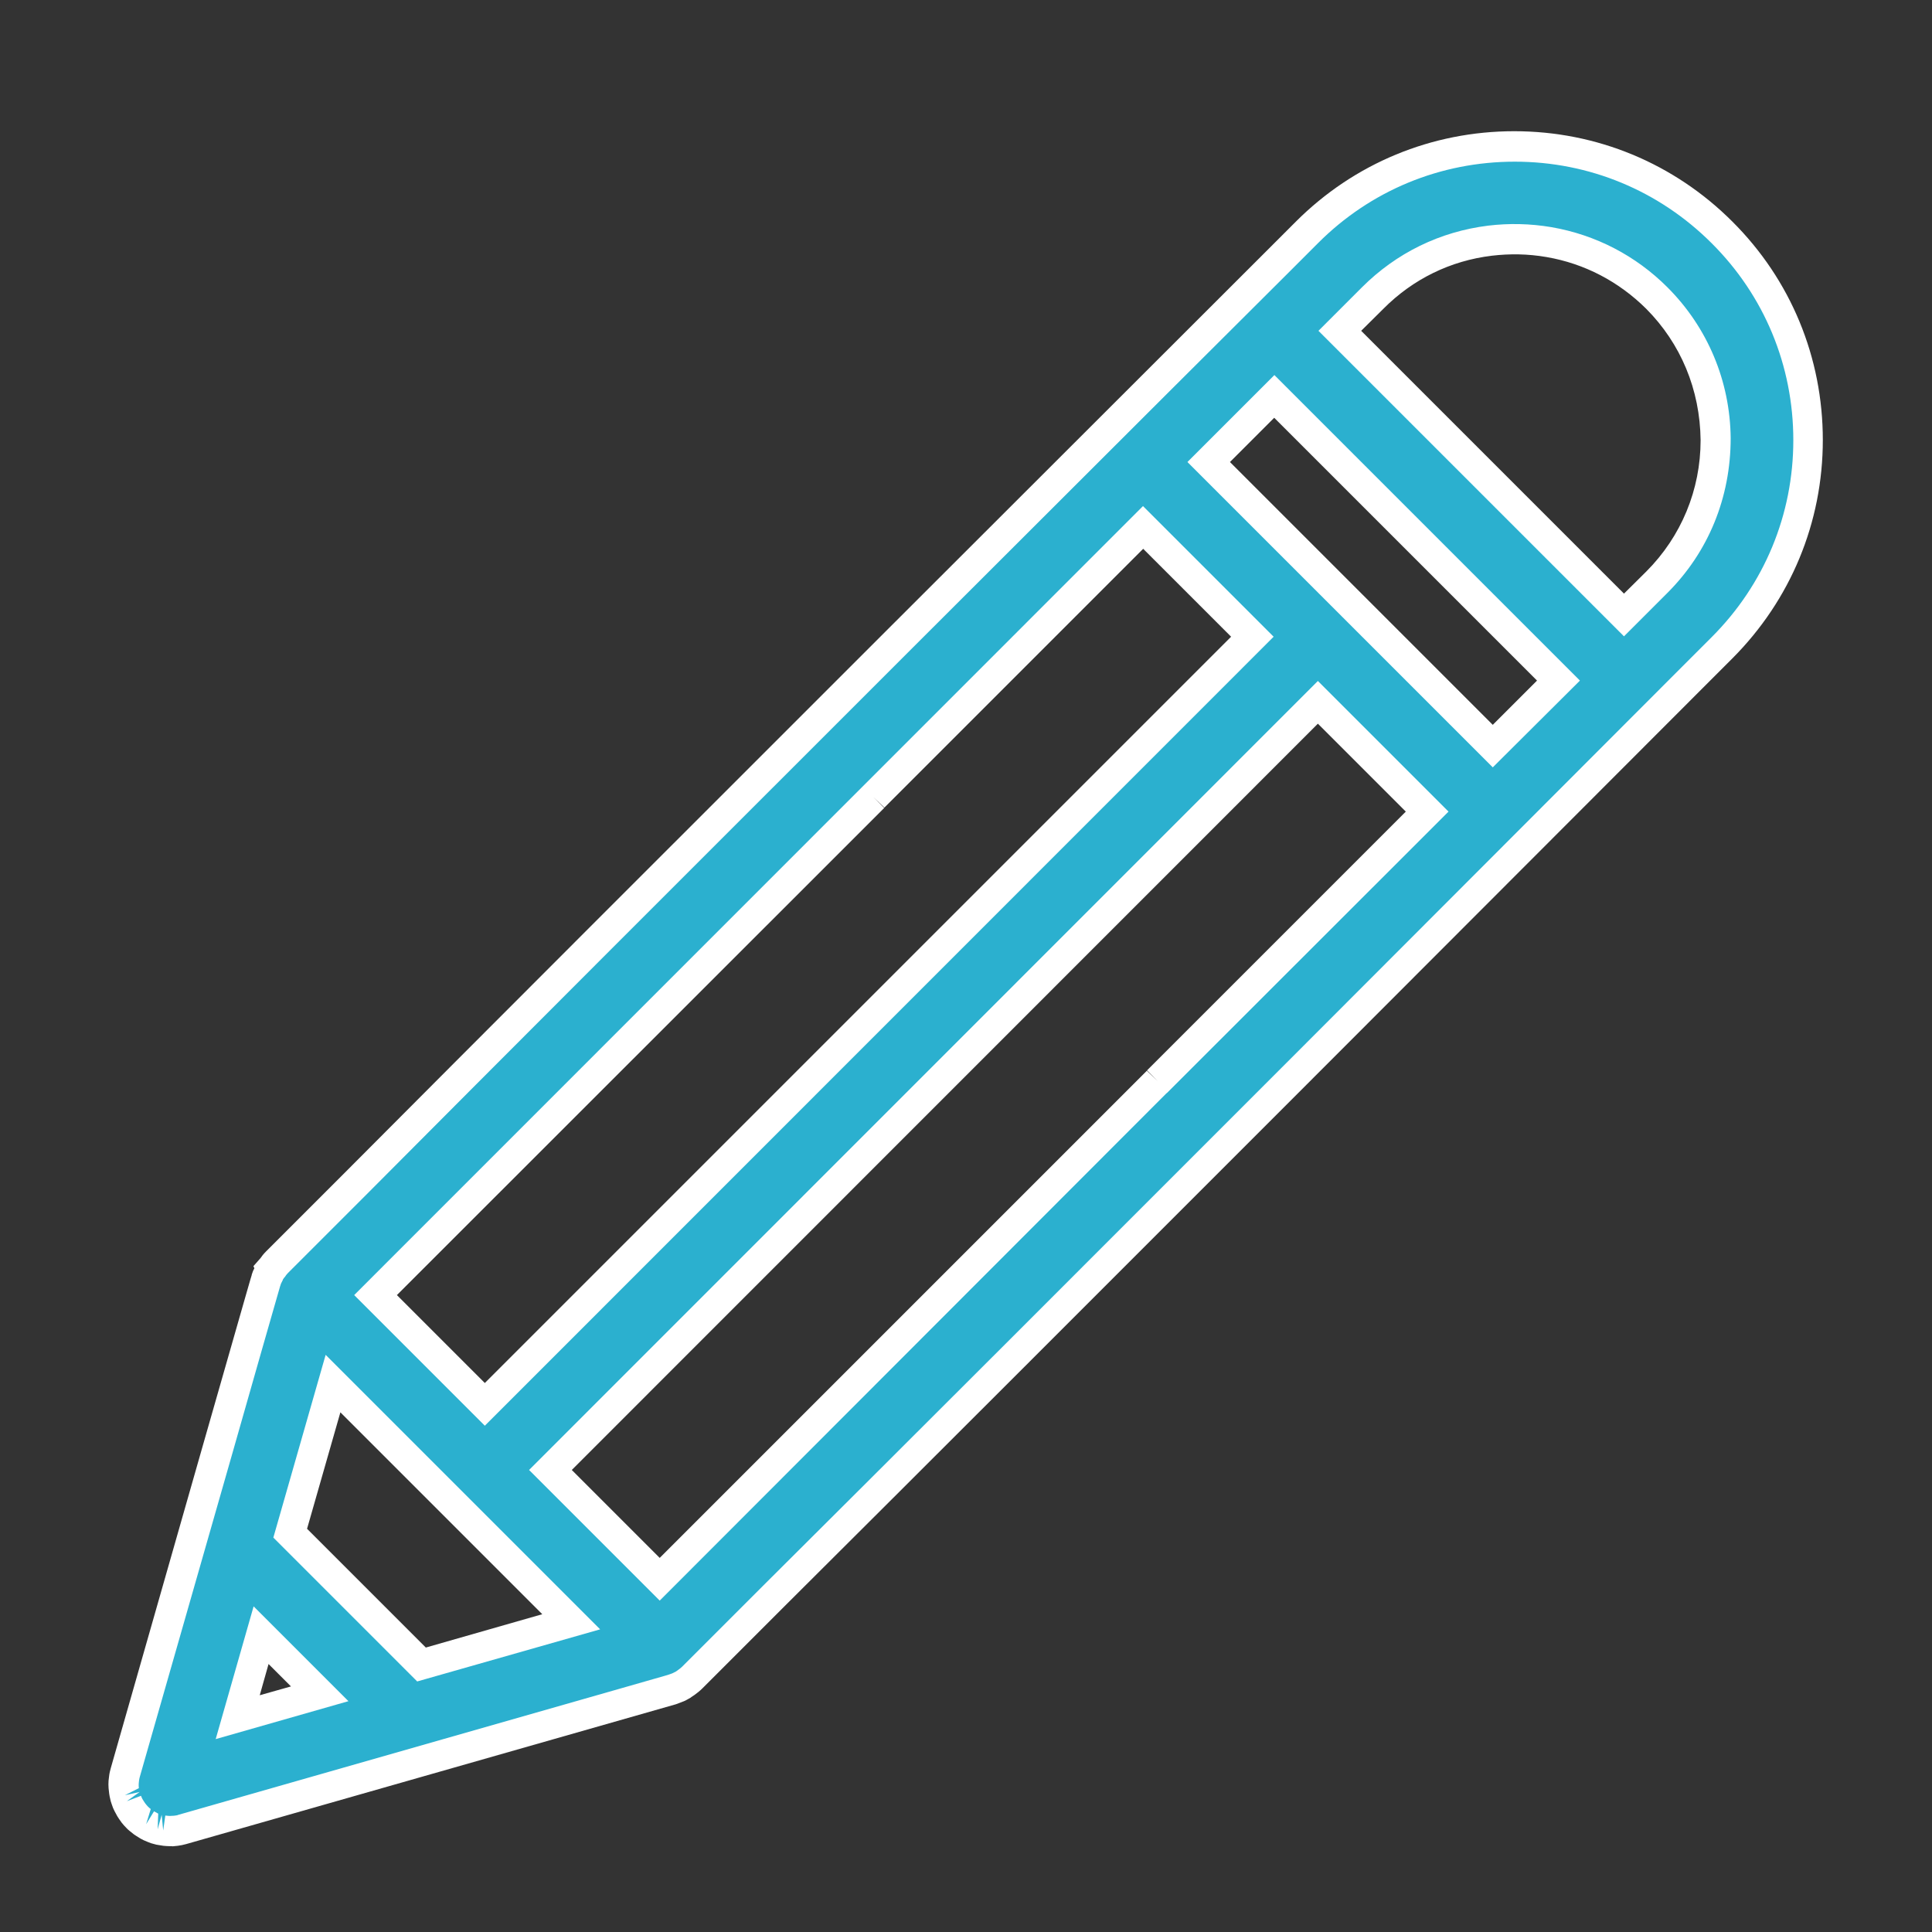 <?xml version="1.0" encoding="utf-8"?>
<!-- Generator: Adobe Illustrator 24.1.0, SVG Export Plug-In . SVG Version: 6.00 Build 0)  -->
<svg version="1.1" xmlns="http://www.w3.org/2000/svg" xmlns:xlink="http://www.w3.org/1999/xlink" x="0px" y="0px"
	 viewBox="0 0 100.86 100.86" style="enable-background:new 0 0 100.86 100.86;" xml:space="preserve">
<rect x="0" y="0" width="100.86" height="100.86" fill="#333333" stroke="none"/>
<style type="text/css">
	.st0{fill:#E9EBF0;}
	.st1{fill-rule:evenodd;clip-rule:evenodd;fill:#E5EAF9;}
	.st2{fill-rule:evenodd;clip-rule:evenodd;fill:#FFFFFF;}
	.st3{fill:#A2B7E8;}
	.st4{fill:url(#SVGID_1_);}
	.st5{fill:#27145A;}
	.st6{fill:url(#SVGID_2_);}
	.st7{fill:#F7F9FF;}
	.st8{fill:url(#SVGID_3_);}
	.st9{fill:url(#SVGID_4_);}
	.st10{fill:#2BB0CF;}
	.st11{fill:#D0DBF8;}
	.st12{fill:url(#SVGID_5_);}
	.st13{fill:#3C2DA1;}
	.st14{fill:#F58A1F;}
	.st15{fill:#A1BF3B;}
	.st16{fill:#FCBAC0;}
	.st17{fill:#2B84AD;}
	.st18{fill:#5A43DB;}
	.st19{fill-rule:evenodd;clip-rule:evenodd;fill:#F58A1F;}
	.st20{fill-rule:evenodd;clip-rule:evenodd;fill:#2BB0CF;}
	.st21{fill-rule:evenodd;clip-rule:evenodd;fill:#C44627;}
	.st22{fill-rule:evenodd;clip-rule:evenodd;fill:#56D9EF;}
	.st23{fill-rule:evenodd;clip-rule:evenodd;fill:#265698;}
	.st24{opacity:0.24;fill-rule:evenodd;clip-rule:evenodd;fill:#2B84AD;}
	.st25{fill:url(#SVGID_6_);}
	.st26{fill:url(#SVGID_7_);}
	.st27{fill:url(#SVGID_8_);}
	.st28{fill:url(#SVGID_9_);}
	.st29{fill:url(#SVGID_10_);}
	.st30{fill:#F3F6FD;}
	.st31{fill:url(#SVGID_11_);}
	.st32{fill:#211155;}
	.st33{fill-rule:evenodd;clip-rule:evenodd;fill:#292A61;}
	.st34{fill:none;stroke:#082187;stroke-width:0.652;stroke-linecap:round;stroke-linejoin:round;stroke-miterlimit:10;}
	.st35{fill-rule:evenodd;clip-rule:evenodd;fill:#FCBAC0;}
	.st36{opacity:0.49;fill-rule:evenodd;clip-rule:evenodd;fill:#C44627;}
	.st37{opacity:0.4;fill-rule:evenodd;clip-rule:evenodd;fill:#C44627;}
	.st38{fill:#F58A1F;stroke:#F58A1F;stroke-width:2;stroke-miterlimit:10;}
	.st39{fill:#2BB0CF;stroke:#2BB0CF;stroke-width:2;stroke-miterlimit:10;}
	.st40{fill:#A1BF3B;stroke:#A1BF3B;stroke-width:2;stroke-miterlimit:10;}
	.st41{fill:#FFFFFF;}
	.st42{fill-rule:evenodd;clip-rule:evenodd;fill:#F5411F;}
	.st43{fill-rule:evenodd;clip-rule:evenodd;fill:#FFDA52;}
	.st44{fill-rule:evenodd;clip-rule:evenodd;fill:#DEBA98;}
	.st45{fill-rule:evenodd;clip-rule:evenodd;fill:#B5DA52;}
	.st46{fill-rule:evenodd;clip-rule:evenodd;fill:#A1BF3B;}
	.st47{fill:#2BB0CF;stroke:#2BB0CF;stroke-width:0.5;stroke-miterlimit:10;}
	.st48{fill:none;stroke:#F58A1F;stroke-width:3;stroke-linejoin:round;stroke-miterlimit:10;}
	.st49{fill:none;stroke:#F58A1F;stroke-width:3;stroke-miterlimit:10;}
	.st50{fill:none;stroke:#F58A1F;stroke-width:3;stroke-linecap:round;stroke-miterlimit:10;}
	.st51{fill:none;stroke:#F58A1F;stroke-width:3;stroke-linecap:round;stroke-linejoin:round;stroke-miterlimit:10;}
	.st52{fill-rule:evenodd;clip-rule:evenodd;fill:#0F3E5A;}
	.st53{fill-rule:evenodd;clip-rule:evenodd;fill:#FF714D;}
	.st54{fill-rule:evenodd;clip-rule:evenodd;fill:#27145A;}
	.st55{opacity:0.34;fill-rule:evenodd;clip-rule:evenodd;fill:#292A61;}
	.st56{fill-rule:evenodd;clip-rule:evenodd;fill:#6630D1;}
	.st57{fill-rule:evenodd;clip-rule:evenodd;fill:#9259FF;}
	.st58{opacity:0.54;fill-rule:evenodd;clip-rule:evenodd;fill:#C44627;}
	.st59{fill:#E5EAF9;}
	.st60{fill:#265698;}
	.st61{fill:#F7A14C;}
	.st62{fill:#B4DFEC;}
	.st63{fill:#69C0D9;}
	.st64{fill:#CECECE;}
	.st65{fill:#D9E5B1;}
	.st66{fill:#B4CC62;}
	.st67{fill:#B5DA52;}
	.st68{fill:none;stroke:#F58A1F;stroke-width:2;stroke-miterlimit:10;}
	.st69{fill:none;stroke:#F58A1F;stroke-width:2;stroke-miterlimit:10;stroke-dasharray:6.925,6.925;}
	.st70{fill:none;stroke:#2BB0CF;stroke-width:4;stroke-miterlimit:10;}
	.st71{fill:#292A61;}
	.st72{opacity:0.32;fill-rule:evenodd;clip-rule:evenodd;fill:#C44627;}
	.st73{fill:#5178AD;}
	.st74{fill:#FBD0A5;}
	.st75{fill-rule:evenodd;clip-rule:evenodd;fill:#A77A68;}
	.st76{opacity:0.54;fill-rule:evenodd;clip-rule:evenodd;fill:#876053;}
	
		.st77{fill-rule:evenodd;clip-rule:evenodd;fill:none;stroke:#FFFFFF;stroke-width:2.613;stroke-linecap:round;stroke-linejoin:round;stroke-miterlimit:10;}
	.st78{opacity:0.56;fill-rule:evenodd;clip-rule:evenodd;fill:#C44627;}
	.st79{opacity:0.5;}
	.st80{fill-rule:evenodd;clip-rule:evenodd;fill:#18A8B8;}
	.st81{opacity:0.5;fill-rule:evenodd;clip-rule:evenodd;fill:#18A8B8;}
	.st82{fill:none;stroke:#FFFFFF;stroke-miterlimit:10;}
	.st83{fill:#7B7979;}
	.st84{fill:#FF95A9;}
	.st85{fill:none;}
	.st86{fill:#7760DB;}
	.st87{fill:#40327A;}
	.st88{fill:none;stroke:#A1BF3B;stroke-width:2;stroke-miterlimit:10;}
	.st89{fill:none;stroke:#A1BF3B;stroke-width:2;stroke-miterlimit:10;stroke-dasharray:6.925,6.925;}
	.st90{fill:none;stroke:#F58A1F;stroke-width:4;stroke-miterlimit:10;}
	.st91{fill-rule:evenodd;clip-rule:evenodd;fill:#917255;}
	.st92{fill-rule:evenodd;clip-rule:evenodd;fill:#5B3C2F;}
	.st93{fill-rule:evenodd;clip-rule:evenodd;fill:#798F2C;}
	.st94{fill:none;stroke:#A1BF3B;stroke-width:4;stroke-miterlimit:10;}
	.st95{fill:#5B3C2F;}
</style>
<g id="Layer_1">
	<g>
		<path class="st10" d="M94.4,22.97c0-4.09-1.6-7.94-4.49-10.84l0,0l0,0c-2.89-2.89-6.75-4.49-10.84-4.49
			c-4.1,0-7.94,1.59-10.84,4.49l-1.56,1.56c-7.1,7.09-36.53,36.47-47.94,47.94l-4.26,4.26c-0.1,0.1-0.18,0.21-0.26,0.32
			c-0.02,0.03-0.04,0.04-0.03,0.04c-0.02,0.03-0.04,0.06-0.06,0.09c0,0-0.01,0.01-0.01,0.01c-0.01,0.02-0.02,0.03-0.03,0.05
			c0,0,0,0,0,0.01c-0.04,0.07-0.07,0.14-0.11,0.21c0,0.01-0.01,0.02-0.01,0.03l0,0c0,0,0,0.01-0.01,0.01
			c-0.04,0.09-0.07,0.18-0.1,0.27c0,0.01-1.6,5.61-2.52,8.82l0,0L8.72,84.9l0,0l-2.17,7.61c-0.03,0.11-0.05,0.22-0.07,0.33
			c0,0.02,0,0.03,0,0.05c-0.01,0.09-0.02,0.19-0.02,0.28c0,0,0,0,0,0.01c0,0.09,0.01,0.18,0.02,0.26c0,0.03,0.01,0.07,0.01,0.1
			c0.01,0.06,0.02,0.12,0.04,0.19c0.01,0.03,0.02,0.07,0.03,0.1c0.02,0.07,0.04,0.14,0.07,0.21c0.01,0.02,0.01,0.04,0.02,0.06
			c0.03,0.08,0.08,0.17,0.12,0.25c0.02,0.03,0.03,0.06,0.05,0.08c0.03,0.06,0.07,0.11,0.11,0.17c0.02,0.03,0.04,0.05,0.06,0.08
			c0.06,0.08,0.12,0.15,0.19,0.22c0.07,0.07,0.14,0.13,0.22,0.19c0.02,0.02,0.05,0.04,0.08,0.06c0.05,0.04,0.11,0.08,0.17,0.11
			c0.03,0.02,0.05,0.03,0.08,0.05c0.08,0.04,0.16,0.09,0.25,0.12c0.02,0.01,0.04,0.01,0.06,0.02c0.07,0.03,0.14,0.05,0.21,0.07
			c0.03,0.01,0.07,0.02,0.1,0.03c0.06,0.01,0.12,0.03,0.19,0.04c0.03,0,0.06,0.01,0.1,0.01c0.09,0.01,0.18,0.02,0.26,0.02
			c0,0,0,0,0.01,0c0.09,0,0.19-0.01,0.28-0.02c0.02,0,0.03,0,0.05,0c0.11-0.02,0.22-0.04,0.33-0.07l7.3-2.08l0,0l8.53-2.44l0,0
			c2.9-0.83,9.73-2.78,9.74-2.78c0.09-0.03,0.18-0.06,0.27-0.1c0.02-0.01,0.03-0.01,0.04-0.02c0.07-0.03,0.14-0.07,0.21-0.11
			c0,0,0,0,0,0c0.02-0.01,0.03-0.02,0.05-0.03c0,0,0.01-0.01,0.01-0.01c0.03-0.02,0.06-0.04,0.09-0.06c0,0,0.01-0.01,0.04-0.03
			c0.11-0.08,0.22-0.16,0.32-0.26l4.28-4.28c11.5-11.44,40.91-40.89,47.95-47.95l1.54-1.54C92.81,30.92,94.4,27.07,94.4,22.97z
			 M86.49,30.39l-1.71,1.71L69.95,17.27l1.71-1.71c1.67-1.67,3.81-2.71,6.13-2.99c0.43-0.05,0.86-0.08,1.29-0.08
			c0.61,0,1.21,0.05,1.8,0.16c2.12,0.36,4.07,1.37,5.62,2.92c1.96,1.96,3.04,4.55,3.07,7.32c0,0.03,0,0.07,0,0.1
			C89.56,25.77,88.47,28.41,86.49,30.39z M60.44,56.44c-0.01,0-0.01,0.01-0.01,0.01L40.12,76.76l-5.68,5.68l-5.71-5.71L68.8,36.67
			l5.7,5.7L60.44,56.44z M13.63,85.37l1.53,1.53l1.53,1.53l-4.28,1.22L13.63,85.37z M22.01,86.9l-6.86-6.86l2.23-7.81l6.5,6.5
			l5.94,5.94L22.01,86.9z M45.59,41.62c0,0,0.01-0.01,0.01-0.01l14.07-14.07l5.7,5.7L25.31,73.32l-5.71-5.71L45.59,41.62z
			 M63.1,24.12l3.42-3.42l14.83,14.83l-3.42,3.42L63.1,24.12z"/>
		<path class="st41" d="M9.01,96.38H8.88c-0.12,0-0.23-0.01-0.35-0.02c-0.21-0.03-0.29-0.05-0.37-0.06
			c-0.24-0.06-0.33-0.09-0.42-0.13c-0.2-0.08-0.31-0.13-0.41-0.19C7.14,95.86,7.07,95.82,7,95.77c-0.2-0.16-0.31-0.24-0.4-0.34
			c-0.08-0.08-0.17-0.18-0.25-0.28c-0.13-0.18-0.18-0.26-0.23-0.34c-0.12-0.21-0.17-0.32-0.22-0.43c-0.06-0.16-0.09-0.26-0.12-0.35
			c-0.05-0.22-0.07-0.3-0.08-0.39c-0.03-0.24-0.04-0.36-0.04-0.48c0-0.14,0.01-0.26,0.03-0.39c0.02-0.2,0.06-0.35,0.1-0.49
			l4.78-16.75c2.54-8.88,2.54-8.88,2.57-8.96c-0.01,0.01,0.02-0.09,0.07-0.22l0.07-0.14l-0.05-0.11l0.37-0.42
			c0.05-0.08,0.16-0.22,0.29-0.35l4.26-4.26c12.45-12.51,46.5-46.5,47.94-47.94l1.56-1.56c3.04-3.04,7.09-4.72,11.4-4.72
			c4.31,0,8.35,1.68,11.39,4.72c3.05,3.04,4.72,7.09,4.72,11.4s-1.68,8.35-4.72,11.4l-1.54,1.54c-1.44,1.44-35.35,35.41-47.95,47.95
			l-4.28,4.28c-0.13,0.13-0.27,0.24-0.42,0.35l-0.17,0.11l0,0.01l-0.14,0.08c-0.05,0.03-0.14,0.08-0.23,0.12
			c-0.2,0.08-0.31,0.12-0.42,0.16l-25.57,7.3c-0.14,0.04-0.29,0.07-0.44,0.09c-0.12,0.01-0.21,0.02-0.3,0.03L9.01,96.38z
			 M8.44,94.74l0.08,0.82l0.11-0.78c0.1,0.01,0.16,0.02,0.21,0.02h0.05c0.06,0,0.13-0.01,0.19-0.01c0.1-0.01,0.17-0.02,0.24-0.05
			l22.96-6.56c1.52-0.44,2.64-0.75,2.64-0.76c0.04-0.01,0.11-0.04,0.17-0.06l0.2-0.1c0.17-0.12,0.25-0.18,0.31-0.24l4.27-4.27
			c12.6-12.53,46.51-46.51,47.95-47.95l1.54-1.54c2.75-2.75,4.26-6.4,4.26-10.28c0-3.89-1.51-7.54-4.26-10.28
			c-2.75-2.75-6.4-4.26-10.28-4.26c-3.89,0-7.54,1.51-10.28,4.26l-1.56,1.56C65.78,15.7,31.73,49.69,19.29,62.2l-4.26,4.26
			c-0.06,0.06-0.12,0.14-0.17,0.22l-0.01,0l-0.09,0.13l0.01,0l-0.1,0.2c-0.01,0.03-0.03,0.09-0.05,0.15
			c-0.05,0.16-1.62,5.65-2.52,8.82L7.31,92.72c-0.02,0.07-0.04,0.14-0.05,0.22c-0.01,0.1-0.02,0.16-0.02,0.22
			c0,0.07,0,0.13,0.01,0.19l-0.73,0.37l0.77-0.17l-0.67,0.48l0.74-0.28c0.04,0.11,0.07,0.16,0.1,0.21l0.11,0.17
			c0.07,0.09,0.11,0.14,0.16,0.19c0.05,0.05,0.1,0.09,0.14,0.12l-0.24,0.79l0.41-0.67c0.11,0.06,0.16,0.09,0.22,0.12L8.23,95.5
			L8.44,94.74z M11.26,90.79l1.98-6.93l4.95,4.95L11.26,90.79z M14.02,86.87l-0.46,1.63l1.63-0.46L14.02,86.87z M21.78,87.78
			l-7.51-7.51l2.73-9.54l14.33,14.33L21.78,87.78z M16.03,79.81l6.2,6.2l6.08-1.74L17.77,73.73L16.03,79.81z M34.44,83.56
			l-6.82-6.82L68.8,35.55l6.82,6.82l-14.71,14.7l0-0.01L34.44,83.56z M29.85,76.74l4.59,4.59L59.87,55.9l0.57,0.54l-0.56-0.56
			l13.51-13.51l-4.59-4.59L29.85,76.74z M25.31,74.43l-6.82-6.82l41.18-41.19l6.82,6.82L25.31,74.43z M20.72,67.61l4.59,4.59
			l38.96-38.96l-4.59-4.59L46.17,42.16l-0.57-0.54l0.56,0.56L20.72,67.61z M77.93,40.06L61.99,24.12l4.54-4.54l15.95,15.95
			L77.93,40.06z M64.21,24.12l13.72,13.72l2.31-2.31L66.52,21.81L64.21,24.12z M84.78,33.22L68.83,17.27L71.1,15
			c1.8-1.8,4.08-2.91,6.59-3.22c1.08-0.13,2.19-0.11,3.31,0.08c2.3,0.4,4.39,1.48,6.05,3.14c2.1,2.1,3.27,4.9,3.3,7.87
			c0,3.12-1.17,5.95-3.3,8.08L84.78,33.22z M71.06,17.27l13.72,13.72l1.16-1.15c1.83-1.83,2.84-4.27,2.84-6.86
			c-0.03-2.65-1.04-5.05-2.84-6.86c-1.43-1.42-3.22-2.36-5.2-2.7c-0.98-0.17-1.93-0.18-2.86-0.07c-2.16,0.26-4.12,1.22-5.66,2.77
			L71.06,17.27z"/>
	</g>
</g>
<g id="RAR">
</g>
<g id="Dashboards">
</g>
<g id="Integrated_Reporting">
</g>
<g id="Pivot">
</g>
<g id="User_Friendly">
</g>
<g id="Layer_7">
</g>
</svg>
